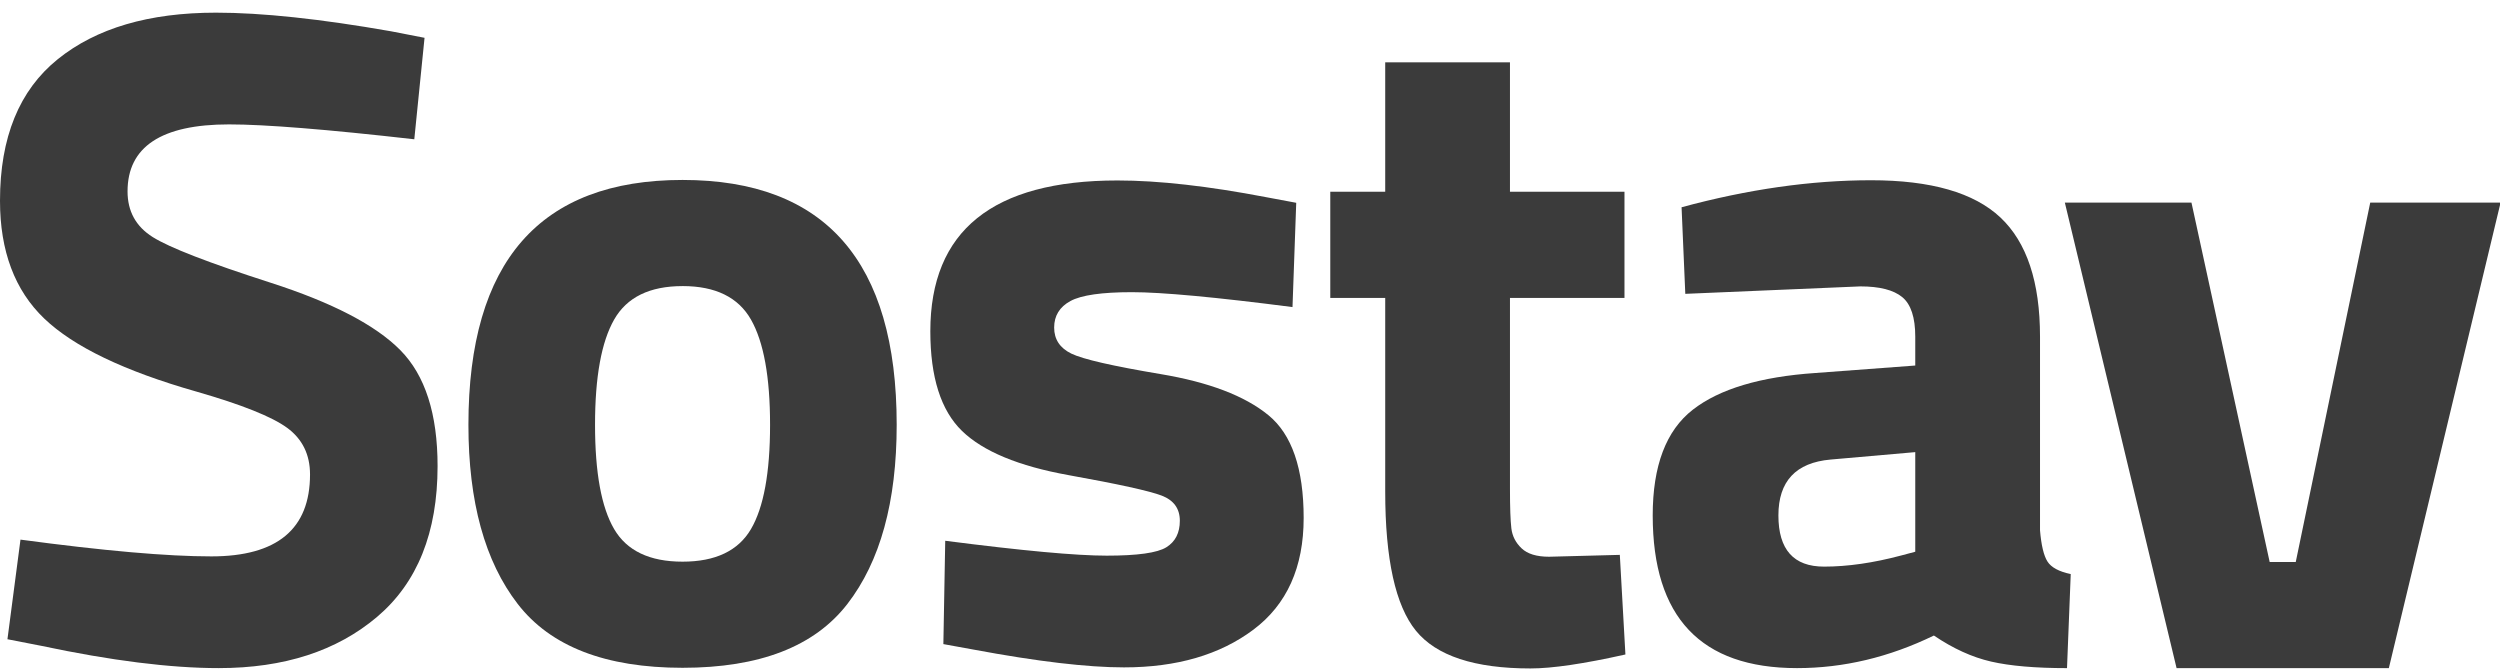 <svg xmlns="http://www.w3.org/2000/svg" width="153" height="41" viewBox="0 0 153 41"><g><g><g><path fill="#3b3b3b" d="M14.017 7.613c-4.14 0-6.211 1.367-6.211 4.102 0 1.216.513 2.146 1.538 2.792 1.026.646 3.429 1.577 7.208 2.792 3.78 1.216 6.43 2.593 7.949 4.131 1.52 1.538 2.279 3.903 2.279 7.094 0 4.064-1.235 7.141-3.704 9.23-2.469 2.09-5.698 3.134-9.686 3.134-2.963 0-6.59-.456-10.883-1.367l-2.051-.4.798-6.096c5.09.684 8.983 1.026 11.68 1.026 4.027 0 6.04-1.672 6.04-5.014 0-1.216-.466-2.166-1.396-2.85-.93-.683-2.783-1.424-5.556-2.221-4.406-1.254-7.511-2.745-9.316-4.473C.902 17.764 0 15.362 0 12.285c0-3.875 1.178-6.761 3.533-8.66 2.355-1.9 5.584-2.85 9.686-2.85 2.81 0 6.382.38 10.712 1.14l2.051.399-.627 6.21C20 7.917 16.22 7.613 14.017 7.613z"/></g><g><path fill="#3b3b3b" d="M41.772 17.508c2.014 0 3.41.684 4.188 2.051.779 1.368 1.168 3.514 1.168 6.439 0 2.925-.389 5.052-1.168 6.382-.779 1.329-2.174 1.994-4.188 1.994-2.013 0-3.409-.665-4.187-1.994-.78-1.33-1.169-3.457-1.169-6.382s.39-5.071 1.169-6.439c.778-1.367 2.174-2.05 4.187-2.05zm0 23.361c4.71 0 8.072-1.3 10.085-3.903 2.014-2.602 3.02-6.258 3.02-10.968 0-9.99-4.368-14.985-13.105-14.985-8.736 0-13.105 4.995-13.105 14.985 0 4.71 1.007 8.366 3.02 10.968 2.013 2.602 5.375 3.903 10.085 3.903z"/></g><g><path fill="#3b3b3b" d="M57.848 33.095c4.71.607 8.005.911 9.885.911 1.88 0 3.096-.17 3.647-.513.55-.341.826-.883.826-1.623 0-.741-.37-1.254-1.11-1.539-.742-.285-2.64-.703-5.699-1.253-3.058-.551-5.232-1.453-6.524-2.707-1.291-1.253-1.937-3.286-1.937-6.096 0-6.154 3.818-9.231 11.453-9.231 2.507 0 5.546.342 9.116 1.026l1.824.341-.228 6.382c-4.71-.608-7.987-.912-9.83-.912-1.841 0-3.095.18-3.76.542-.664.36-.997.902-.997 1.624 0 .721.352 1.253 1.054 1.595.703.342 2.526.76 5.47 1.254 2.944.493 5.138 1.329 6.581 2.507 1.444 1.177 2.165 3.276 2.165 6.296 0 3.02-1.025 5.299-3.076 6.837-2.052 1.538-4.692 2.308-7.92 2.308-2.242 0-5.3-.361-9.174-1.083l-1.88-.342z"/></g><g><path fill="#3b3b3b" d="M99.418 18.232H92.41v11.68c0 1.14.028 1.947.085 2.422.057.475.266.883.627 1.225.361.342.921.513 1.681.513l4.33-.114.342 6.096c-2.545.57-4.482.855-5.812.855-3.418 0-5.754-.77-7.008-2.307-1.253-1.539-1.88-4.378-1.88-8.519V18.232h-3.362v-6.496h3.362v-7.92h7.635v7.92h7.008z"/></g><g><path fill="#3b3b3b" d="M117.214 27.67v6.096l-.855.228c-1.71.456-3.286.683-4.729.683-1.861 0-2.792-1.044-2.792-3.133 0-2.09 1.064-3.23 3.19-3.419zm7.635-7.066c0-3.343-.807-5.774-2.422-7.293-1.614-1.52-4.254-2.28-7.92-2.28-3.665 0-7.53.551-11.595 1.653l.228 5.299 10.712-.456c1.178 0 2.033.218 2.564.655.532.437.798 1.244.798 2.422v1.766l-6.097.456c-3.38.228-5.888.978-7.52 2.25-1.634 1.273-2.451 3.429-2.451 6.468 0 6.23 2.944 9.344 8.832 9.344 2.849 0 5.64-.665 8.376-1.994 1.177.798 2.345 1.33 3.504 1.595 1.158.266 2.706.4 4.643.4l.228-5.756c-.721-.152-1.196-.408-1.424-.769-.228-.36-.38-.997-.456-1.909V20.604z"/></g><g><path fill="#3b3b3b" d="M153.035 12.401h-7.977L140.5 34.395h-1.596l-4.786-21.994h-7.749l6.838 28.49h12.99z"/></g></g></g></svg>